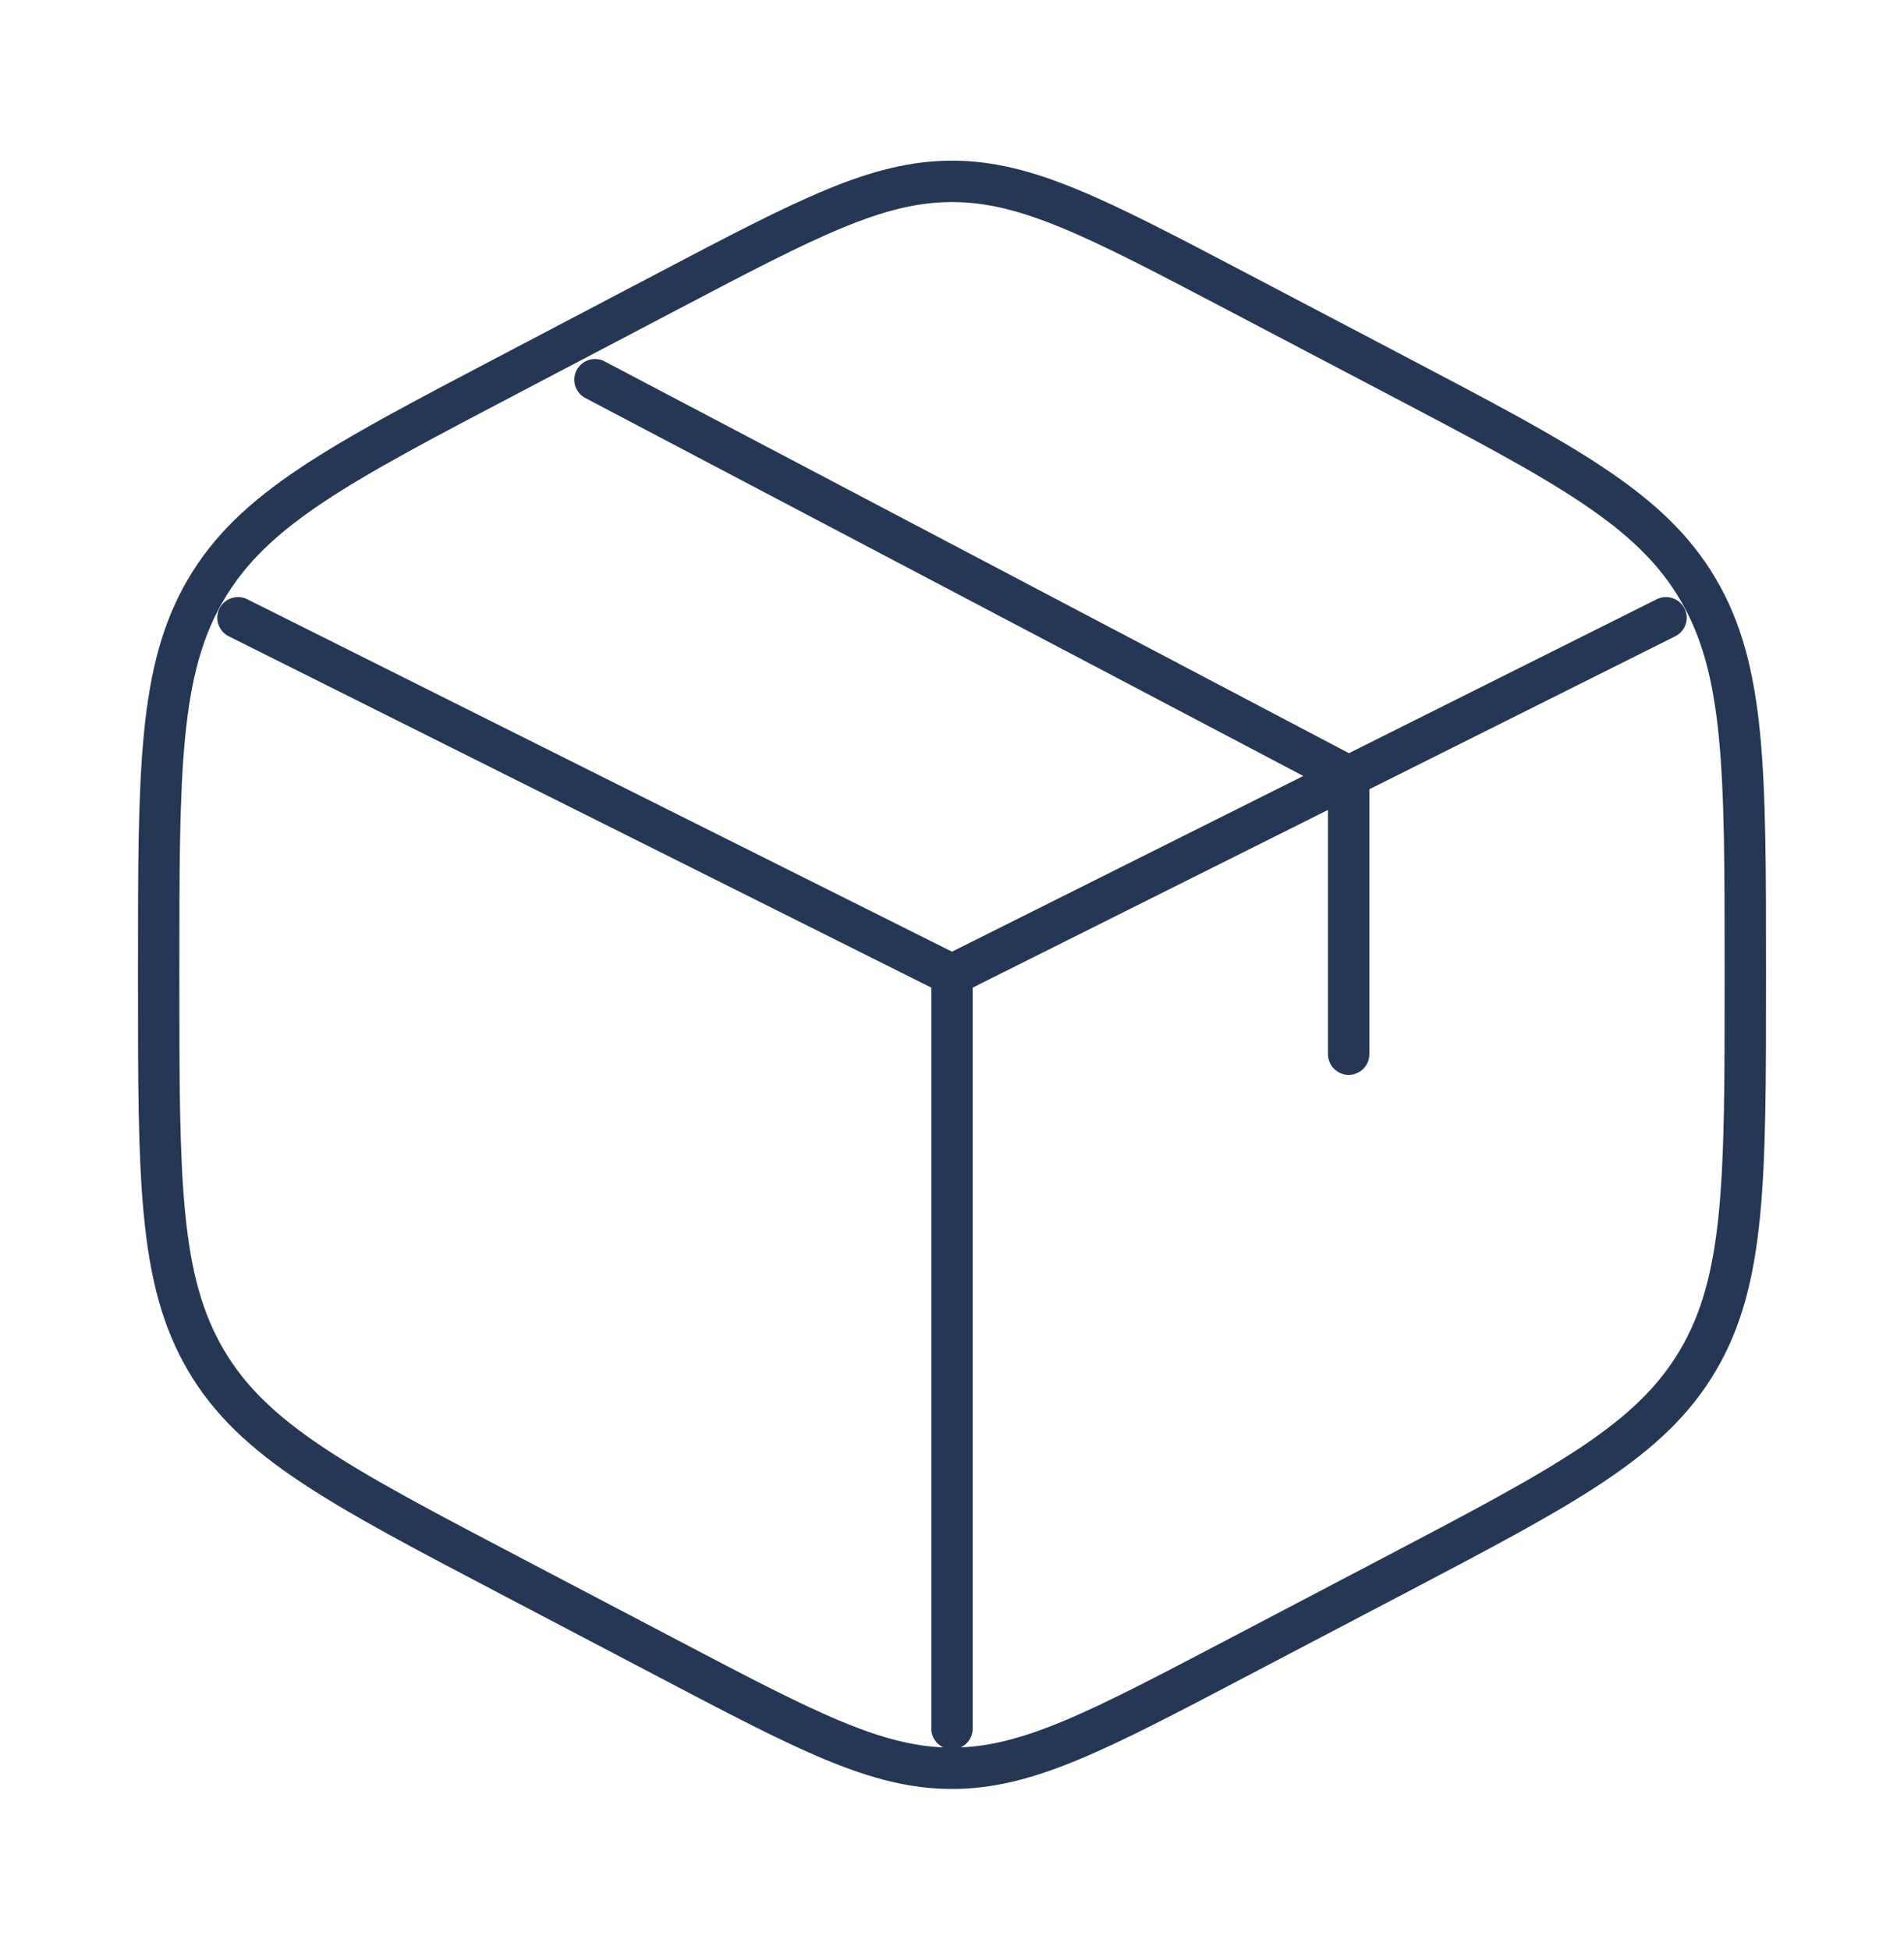 <svg width="42" height="43" viewBox="0 0 42 43" fill="none" xmlns="http://www.w3.org/2000/svg">
<path d="M36.75 13.625L29.75 17.125M29.75 17.125L28.875 17.562L21 21.5M29.75 17.125V23.25M29.75 17.125L13.125 8.375M21 21.5L5.25 13.625M21 21.5V38.125M27.262 6.418L30.762 8.256C34.526 10.232 36.409 11.219 37.455 12.995C38.5 14.77 38.5 16.98 38.5 21.395V21.6C38.5 26.018 38.5 28.229 37.455 30.003C36.409 31.779 34.526 32.768 30.762 34.744L27.262 36.58C24.189 38.193 22.652 39 21 39C19.348 39 17.811 38.195 14.739 36.581L11.239 34.744C7.474 32.768 5.591 31.781 4.545 30.005C3.5 28.23 3.5 26.02 3.5 21.605V21.4C3.5 16.982 3.5 14.771 4.545 12.997C5.591 11.22 7.474 10.232 11.239 8.258L14.739 6.42C17.811 4.807 19.348 4 21 4C22.652 4 24.189 4.805 27.262 6.418Z" stroke="#253755" stroke-width="0.913" stroke-linecap="round"/>
</svg>
